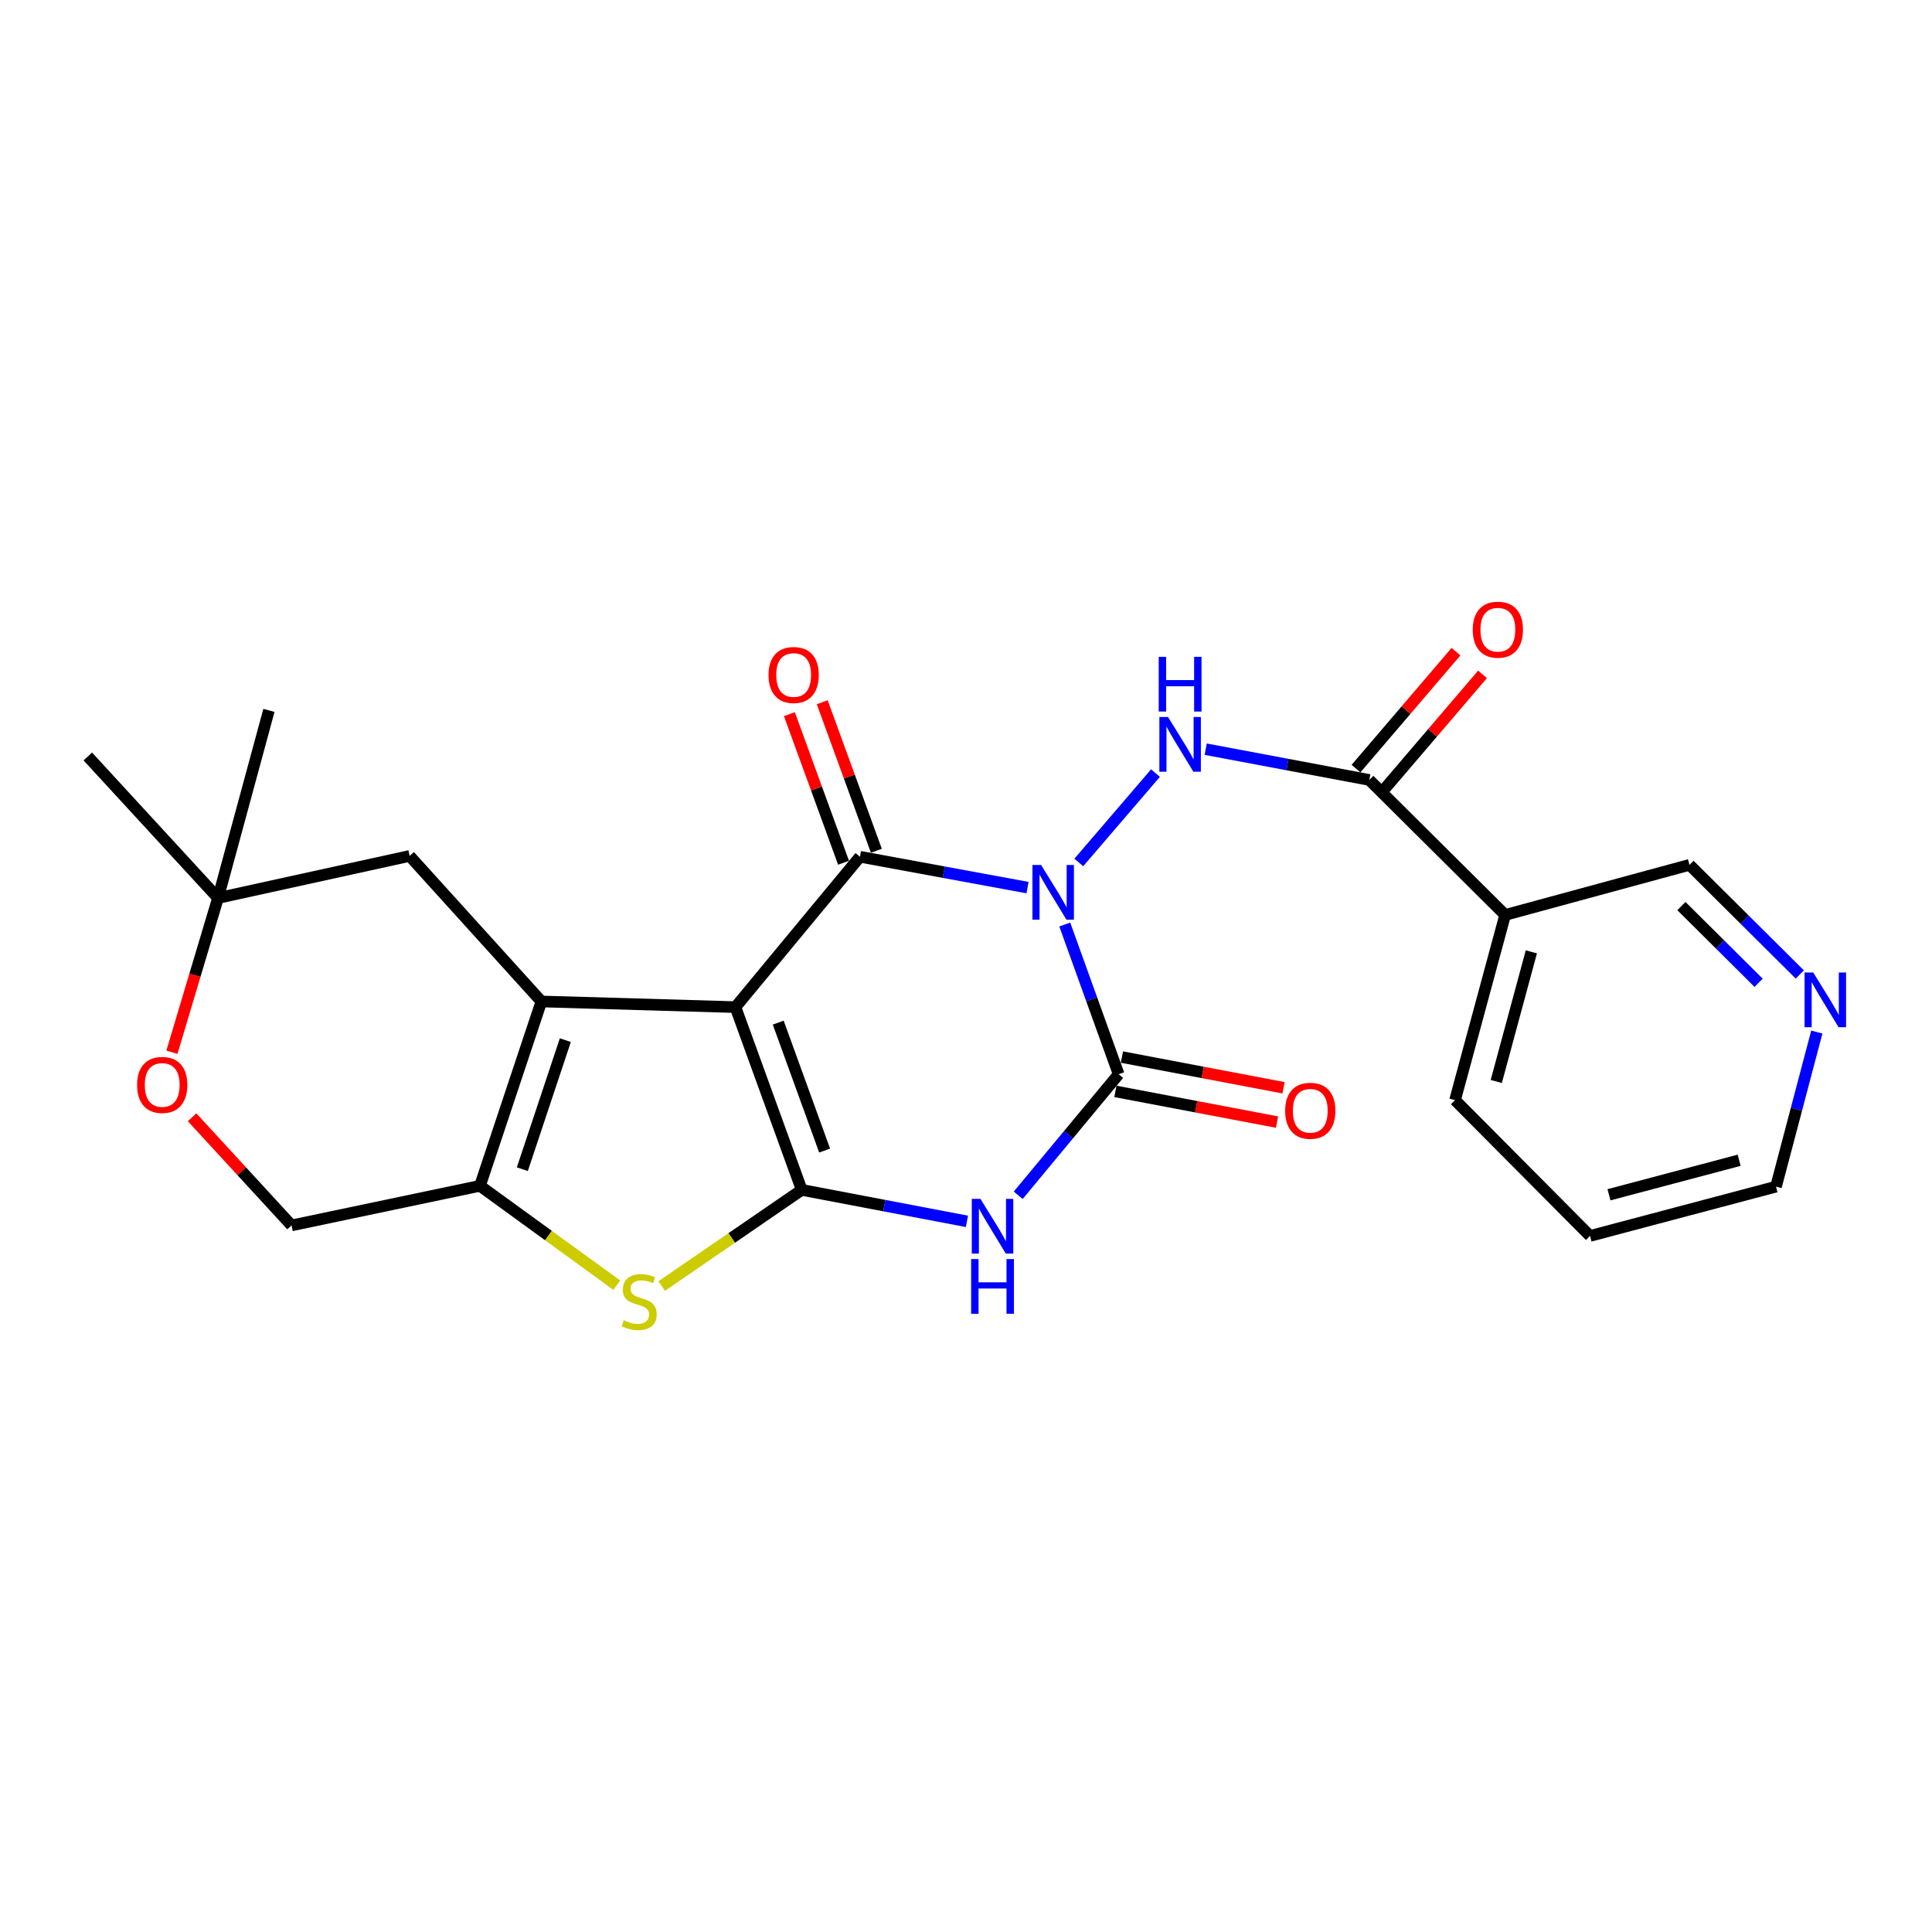 <?xml version='1.0' encoding='iso-8859-1'?>
<svg version='1.1' baseProfile='full'
              xmlns='http://www.w3.org/2000/svg'
                      xmlns:rdkit='http://www.rdkit.org/xml'
                      xmlns:xlink='http://www.w3.org/1999/xlink'
                  xml:space='preserve'
width='1000px' height='1000px' viewBox='0 0 1000 1000'>
<!-- END OF HEADER -->
<rect style='opacity:1.0;fill:#FFFFFF;stroke:none' width='1000' height='1000' x='0' y='0'> </rect>
<path class='bond-2' d='M 531.843,459.419 L 488.478,451.435' style='fill:none;fill-rule:evenodd;stroke:#0000FF;stroke-width:6px;stroke-linecap:butt;stroke-linejoin:miter;stroke-opacity:1' />
<path class='bond-2' d='M 488.478,451.435 L 445.113,443.451' style='fill:none;fill-rule:evenodd;stroke:#000000;stroke-width:6px;stroke-linecap:butt;stroke-linejoin:miter;stroke-opacity:1' />
<path class='bond-3' d='M 551.123,478.526 L 565.07,517.273' style='fill:none;fill-rule:evenodd;stroke:#0000FF;stroke-width:6px;stroke-linecap:butt;stroke-linejoin:miter;stroke-opacity:1' />
<path class='bond-3' d='M 565.07,517.273 L 579.018,556.02' style='fill:none;fill-rule:evenodd;stroke:#000000;stroke-width:6px;stroke-linecap:butt;stroke-linejoin:miter;stroke-opacity:1' />
<path class='bond-8' d='M 558.388,446.408 L 598.079,400.151' style='fill:none;fill-rule:evenodd;stroke:#0000FF;stroke-width:6px;stroke-linecap:butt;stroke-linejoin:miter;stroke-opacity:1' />
<path class='bond-0' d='M 380.661,521.283 L 445.113,443.451' style='fill:none;fill-rule:evenodd;stroke:#000000;stroke-width:6px;stroke-linecap:butt;stroke-linejoin:miter;stroke-opacity:1' />
<path class='bond-5' d='M 380.661,521.283 L 280.227,518.36' style='fill:none;fill-rule:evenodd;stroke:#000000;stroke-width:6px;stroke-linecap:butt;stroke-linejoin:miter;stroke-opacity:1' />
<path class='bond-25' d='M 380.661,521.283 L 414.976,615.881' style='fill:none;fill-rule:evenodd;stroke:#000000;stroke-width:6px;stroke-linecap:butt;stroke-linejoin:miter;stroke-opacity:1' />
<path class='bond-25' d='M 402.806,529.307 L 426.827,595.525' style='fill:none;fill-rule:evenodd;stroke:#000000;stroke-width:6px;stroke-linecap:butt;stroke-linejoin:miter;stroke-opacity:1' />
<path class='bond-1' d='M 414.976,615.881 L 457.728,624.026' style='fill:none;fill-rule:evenodd;stroke:#000000;stroke-width:6px;stroke-linecap:butt;stroke-linejoin:miter;stroke-opacity:1' />
<path class='bond-1' d='M 457.728,624.026 L 500.48,632.171' style='fill:none;fill-rule:evenodd;stroke:#0000FF;stroke-width:6px;stroke-linecap:butt;stroke-linejoin:miter;stroke-opacity:1' />
<path class='bond-6' d='M 414.976,615.881 L 378.731,640.768' style='fill:none;fill-rule:evenodd;stroke:#000000;stroke-width:6px;stroke-linecap:butt;stroke-linejoin:miter;stroke-opacity:1' />
<path class='bond-6' d='M 378.731,640.768 L 342.487,665.656' style='fill:none;fill-rule:evenodd;stroke:#CCCC00;stroke-width:6px;stroke-linecap:butt;stroke-linejoin:miter;stroke-opacity:1' />
<path class='bond-13' d='M 453.607,440.355 L 439.595,401.91' style='fill:none;fill-rule:evenodd;stroke:#000000;stroke-width:6px;stroke-linecap:butt;stroke-linejoin:miter;stroke-opacity:1' />
<path class='bond-13' d='M 439.595,401.91 L 425.584,363.464' style='fill:none;fill-rule:evenodd;stroke:#FF0000;stroke-width:6px;stroke-linecap:butt;stroke-linejoin:miter;stroke-opacity:1' />
<path class='bond-13' d='M 436.618,446.547 L 422.607,408.101' style='fill:none;fill-rule:evenodd;stroke:#000000;stroke-width:6px;stroke-linecap:butt;stroke-linejoin:miter;stroke-opacity:1' />
<path class='bond-13' d='M 422.607,408.101 L 408.595,369.656' style='fill:none;fill-rule:evenodd;stroke:#FF0000;stroke-width:6px;stroke-linecap:butt;stroke-linejoin:miter;stroke-opacity:1' />
<path class='bond-4' d='M 579.018,556.02 L 553.024,587.347' style='fill:none;fill-rule:evenodd;stroke:#000000;stroke-width:6px;stroke-linecap:butt;stroke-linejoin:miter;stroke-opacity:1' />
<path class='bond-4' d='M 553.024,587.347 L 527.029,618.673' style='fill:none;fill-rule:evenodd;stroke:#0000FF;stroke-width:6px;stroke-linecap:butt;stroke-linejoin:miter;stroke-opacity:1' />
<path class='bond-14' d='M 577.331,564.902 L 619.159,572.846' style='fill:none;fill-rule:evenodd;stroke:#000000;stroke-width:6px;stroke-linecap:butt;stroke-linejoin:miter;stroke-opacity:1' />
<path class='bond-14' d='M 619.159,572.846 L 660.986,580.789' style='fill:none;fill-rule:evenodd;stroke:#FF0000;stroke-width:6px;stroke-linecap:butt;stroke-linejoin:miter;stroke-opacity:1' />
<path class='bond-14' d='M 580.705,547.138 L 622.533,555.081' style='fill:none;fill-rule:evenodd;stroke:#000000;stroke-width:6px;stroke-linecap:butt;stroke-linejoin:miter;stroke-opacity:1' />
<path class='bond-14' d='M 622.533,555.081 L 664.36,563.025' style='fill:none;fill-rule:evenodd;stroke:#FF0000;stroke-width:6px;stroke-linecap:butt;stroke-linejoin:miter;stroke-opacity:1' />
<path class='bond-7' d='M 280.227,518.36 L 248.433,613.781' style='fill:none;fill-rule:evenodd;stroke:#000000;stroke-width:6px;stroke-linecap:butt;stroke-linejoin:miter;stroke-opacity:1' />
<path class='bond-7' d='M 292.612,538.389 L 270.356,605.184' style='fill:none;fill-rule:evenodd;stroke:#000000;stroke-width:6px;stroke-linecap:butt;stroke-linejoin:miter;stroke-opacity:1' />
<path class='bond-11' d='M 280.227,518.36 L 212.018,443.029' style='fill:none;fill-rule:evenodd;stroke:#000000;stroke-width:6px;stroke-linecap:butt;stroke-linejoin:miter;stroke-opacity:1' />
<path class='bond-26' d='M 319.229,665.198 L 283.831,639.49' style='fill:none;fill-rule:evenodd;stroke:#CCCC00;stroke-width:6px;stroke-linecap:butt;stroke-linejoin:miter;stroke-opacity:1' />
<path class='bond-26' d='M 283.831,639.49 L 248.433,613.781' style='fill:none;fill-rule:evenodd;stroke:#000000;stroke-width:6px;stroke-linecap:butt;stroke-linejoin:miter;stroke-opacity:1' />
<path class='bond-16' d='M 248.433,613.781 L 150.902,634.274' style='fill:none;fill-rule:evenodd;stroke:#000000;stroke-width:6px;stroke-linecap:butt;stroke-linejoin:miter;stroke-opacity:1' />
<path class='bond-9' d='M 624.063,387.776 L 666.404,395.738' style='fill:none;fill-rule:evenodd;stroke:#0000FF;stroke-width:6px;stroke-linecap:butt;stroke-linejoin:miter;stroke-opacity:1' />
<path class='bond-9' d='M 666.404,395.738 L 708.745,403.701' style='fill:none;fill-rule:evenodd;stroke:#000000;stroke-width:6px;stroke-linecap:butt;stroke-linejoin:miter;stroke-opacity:1' />
<path class='bond-10' d='M 708.745,403.701 L 779.063,473.577' style='fill:none;fill-rule:evenodd;stroke:#000000;stroke-width:6px;stroke-linecap:butt;stroke-linejoin:miter;stroke-opacity:1' />
<path class='bond-17' d='M 715.617,409.576 L 741.49,379.31' style='fill:none;fill-rule:evenodd;stroke:#000000;stroke-width:6px;stroke-linecap:butt;stroke-linejoin:miter;stroke-opacity:1' />
<path class='bond-17' d='M 741.49,379.31 L 767.362,349.044' style='fill:none;fill-rule:evenodd;stroke:#FF0000;stroke-width:6px;stroke-linecap:butt;stroke-linejoin:miter;stroke-opacity:1' />
<path class='bond-17' d='M 701.873,397.826 L 727.745,367.561' style='fill:none;fill-rule:evenodd;stroke:#000000;stroke-width:6px;stroke-linecap:butt;stroke-linejoin:miter;stroke-opacity:1' />
<path class='bond-17' d='M 727.745,367.561 L 753.618,337.295' style='fill:none;fill-rule:evenodd;stroke:#FF0000;stroke-width:6px;stroke-linecap:butt;stroke-linejoin:miter;stroke-opacity:1' />
<path class='bond-19' d='M 779.063,473.577 L 874.475,447.64' style='fill:none;fill-rule:evenodd;stroke:#000000;stroke-width:6px;stroke-linecap:butt;stroke-linejoin:miter;stroke-opacity:1' />
<path class='bond-20' d='M 779.063,473.577 L 753.126,569.431' style='fill:none;fill-rule:evenodd;stroke:#000000;stroke-width:6px;stroke-linecap:butt;stroke-linejoin:miter;stroke-opacity:1' />
<path class='bond-20' d='M 792.627,492.678 L 774.471,559.776' style='fill:none;fill-rule:evenodd;stroke:#000000;stroke-width:6px;stroke-linecap:butt;stroke-linejoin:miter;stroke-opacity:1' />
<path class='bond-15' d='M 212.018,443.029 L 112.839,464.807' style='fill:none;fill-rule:evenodd;stroke:#000000;stroke-width:6px;stroke-linecap:butt;stroke-linejoin:miter;stroke-opacity:1' />
<path class='bond-12' d='M 88.991,544.633 L 100.915,504.72' style='fill:none;fill-rule:evenodd;stroke:#FF0000;stroke-width:6px;stroke-linecap:butt;stroke-linejoin:miter;stroke-opacity:1' />
<path class='bond-12' d='M 100.915,504.72 L 112.839,464.807' style='fill:none;fill-rule:evenodd;stroke:#000000;stroke-width:6px;stroke-linecap:butt;stroke-linejoin:miter;stroke-opacity:1' />
<path class='bond-27' d='M 99.431,578.301 L 125.166,606.287' style='fill:none;fill-rule:evenodd;stroke:#FF0000;stroke-width:6px;stroke-linecap:butt;stroke-linejoin:miter;stroke-opacity:1' />
<path class='bond-27' d='M 125.166,606.287 L 150.902,634.274' style='fill:none;fill-rule:evenodd;stroke:#000000;stroke-width:6px;stroke-linecap:butt;stroke-linejoin:miter;stroke-opacity:1' />
<path class='bond-22' d='M 112.839,464.807 L 139.199,367.698' style='fill:none;fill-rule:evenodd;stroke:#000000;stroke-width:6px;stroke-linecap:butt;stroke-linejoin:miter;stroke-opacity:1' />
<path class='bond-23' d='M 112.839,464.807 L 45.455,391.556' style='fill:none;fill-rule:evenodd;stroke:#000000;stroke-width:6px;stroke-linecap:butt;stroke-linejoin:miter;stroke-opacity:1' />
<path class='bond-18' d='M 931.565,504.387 L 903.02,476.013' style='fill:none;fill-rule:evenodd;stroke:#0000FF;stroke-width:6px;stroke-linecap:butt;stroke-linejoin:miter;stroke-opacity:1' />
<path class='bond-18' d='M 903.02,476.013 L 874.475,447.64' style='fill:none;fill-rule:evenodd;stroke:#000000;stroke-width:6px;stroke-linecap:butt;stroke-linejoin:miter;stroke-opacity:1' />
<path class='bond-18' d='M 910.254,508.699 L 890.273,488.838' style='fill:none;fill-rule:evenodd;stroke:#0000FF;stroke-width:6px;stroke-linecap:butt;stroke-linejoin:miter;stroke-opacity:1' />
<path class='bond-18' d='M 890.273,488.838 L 870.291,468.976' style='fill:none;fill-rule:evenodd;stroke:#000000;stroke-width:6px;stroke-linecap:butt;stroke-linejoin:miter;stroke-opacity:1' />
<path class='bond-28' d='M 940.384,534.186 L 929.821,574.194' style='fill:none;fill-rule:evenodd;stroke:#0000FF;stroke-width:6px;stroke-linecap:butt;stroke-linejoin:miter;stroke-opacity:1' />
<path class='bond-28' d='M 929.821,574.194 L 919.257,614.203' style='fill:none;fill-rule:evenodd;stroke:#000000;stroke-width:6px;stroke-linecap:butt;stroke-linejoin:miter;stroke-opacity:1' />
<path class='bond-24' d='M 753.126,569.431 L 823.002,639.719' style='fill:none;fill-rule:evenodd;stroke:#000000;stroke-width:6px;stroke-linecap:butt;stroke-linejoin:miter;stroke-opacity:1' />
<path class='bond-21' d='M 919.257,614.203 L 823.002,639.719' style='fill:none;fill-rule:evenodd;stroke:#000000;stroke-width:6px;stroke-linecap:butt;stroke-linejoin:miter;stroke-opacity:1' />
<path class='bond-21' d='M 900.186,600.552 L 832.807,618.413' style='fill:none;fill-rule:evenodd;stroke:#000000;stroke-width:6px;stroke-linecap:butt;stroke-linejoin:miter;stroke-opacity:1' />
<path  class='atom-0' d='M 538.865 447.704
L 548.145 462.704
Q 549.065 464.184, 550.545 466.864
Q 552.025 469.544, 552.105 469.704
L 552.105 447.704
L 555.865 447.704
L 555.865 476.024
L 551.985 476.024
L 542.025 459.624
Q 540.865 457.704, 539.625 455.504
Q 538.425 453.304, 538.065 452.624
L 538.065 476.024
L 534.385 476.024
L 534.385 447.704
L 538.865 447.704
' fill='#0000FF'/>
<path  class='atom-5' d='M 507.473 620.536
L 516.753 635.536
Q 517.673 637.016, 519.153 639.696
Q 520.633 642.376, 520.713 642.536
L 520.713 620.536
L 524.473 620.536
L 524.473 648.856
L 520.593 648.856
L 510.633 632.456
Q 509.473 630.536, 508.233 628.336
Q 507.033 626.136, 506.673 625.456
L 506.673 648.856
L 502.993 648.856
L 502.993 620.536
L 507.473 620.536
' fill='#0000FF'/>
<path  class='atom-5' d='M 502.653 651.688
L 506.493 651.688
L 506.493 663.728
L 520.973 663.728
L 520.973 651.688
L 524.813 651.688
L 524.813 680.008
L 520.973 680.008
L 520.973 666.928
L 506.493 666.928
L 506.493 680.008
L 502.653 680.008
L 502.653 651.688
' fill='#0000FF'/>
<path  class='atom-7' d='M 322.856 683.362
Q 323.176 683.482, 324.496 684.042
Q 325.816 684.602, 327.256 684.962
Q 328.736 685.282, 330.176 685.282
Q 332.856 685.282, 334.416 684.002
Q 335.976 682.682, 335.976 680.402
Q 335.976 678.842, 335.176 677.882
Q 334.416 676.922, 333.216 676.402
Q 332.016 675.882, 330.016 675.282
Q 327.496 674.522, 325.976 673.802
Q 324.496 673.082, 323.416 671.562
Q 322.376 670.042, 322.376 667.482
Q 322.376 663.922, 324.776 661.722
Q 327.216 659.522, 332.016 659.522
Q 335.296 659.522, 339.016 661.082
L 338.096 664.162
Q 334.696 662.762, 332.136 662.762
Q 329.376 662.762, 327.856 663.922
Q 326.336 665.042, 326.376 667.002
Q 326.376 668.522, 327.136 669.442
Q 327.936 670.362, 329.056 670.882
Q 330.216 671.402, 332.136 672.002
Q 334.696 672.802, 336.216 673.602
Q 337.736 674.402, 338.816 676.042
Q 339.936 677.642, 339.936 680.402
Q 339.936 684.322, 337.296 686.442
Q 334.696 688.522, 330.336 688.522
Q 327.816 688.522, 325.896 687.962
Q 324.016 687.442, 321.776 686.522
L 322.856 683.362
' fill='#CCCC00'/>
<path  class='atom-9' d='M 604.572 371.128
L 613.852 386.128
Q 614.772 387.608, 616.252 390.288
Q 617.732 392.968, 617.812 393.128
L 617.812 371.128
L 621.572 371.128
L 621.572 399.448
L 617.692 399.448
L 607.732 383.048
Q 606.572 381.128, 605.332 378.928
Q 604.132 376.728, 603.772 376.048
L 603.772 399.448
L 600.092 399.448
L 600.092 371.128
L 604.572 371.128
' fill='#0000FF'/>
<path  class='atom-9' d='M 599.752 339.976
L 603.592 339.976
L 603.592 352.016
L 618.072 352.016
L 618.072 339.976
L 621.912 339.976
L 621.912 368.296
L 618.072 368.296
L 618.072 355.216
L 603.592 355.216
L 603.592 368.296
L 599.752 368.296
L 599.752 339.976
' fill='#0000FF'/>
<path  class='atom-13' d='M 70.959 561.555
Q 70.959 554.755, 74.319 550.955
Q 77.679 547.155, 83.959 547.155
Q 90.239 547.155, 93.599 550.955
Q 96.959 554.755, 96.959 561.555
Q 96.959 568.435, 93.559 572.355
Q 90.159 576.235, 83.959 576.235
Q 77.719 576.235, 74.319 572.355
Q 70.959 568.475, 70.959 561.555
M 83.959 573.035
Q 88.279 573.035, 90.599 570.155
Q 92.959 567.235, 92.959 561.555
Q 92.959 555.995, 90.599 553.195
Q 88.279 550.355, 83.959 550.355
Q 79.639 550.355, 77.279 553.155
Q 74.959 555.955, 74.959 561.555
Q 74.959 567.275, 77.279 570.155
Q 79.639 573.035, 83.959 573.035
' fill='#FF0000'/>
<path  class='atom-14' d='M 397.797 349.375
Q 397.797 342.575, 401.157 338.775
Q 404.517 334.975, 410.797 334.975
Q 417.077 334.975, 420.437 338.775
Q 423.797 342.575, 423.797 349.375
Q 423.797 356.255, 420.397 360.175
Q 416.997 364.055, 410.797 364.055
Q 404.557 364.055, 401.157 360.175
Q 397.797 356.295, 397.797 349.375
M 410.797 360.855
Q 415.117 360.855, 417.437 357.975
Q 419.797 355.055, 419.797 349.375
Q 419.797 343.815, 417.437 341.015
Q 415.117 338.175, 410.797 338.175
Q 406.477 338.175, 404.117 340.975
Q 401.797 343.775, 401.797 349.375
Q 401.797 355.095, 404.117 357.975
Q 406.477 360.855, 410.797 360.855
' fill='#FF0000'/>
<path  class='atom-15' d='M 665.197 574.935
Q 665.197 568.135, 668.557 564.335
Q 671.917 560.535, 678.197 560.535
Q 684.477 560.535, 687.837 564.335
Q 691.197 568.135, 691.197 574.935
Q 691.197 581.815, 687.797 585.735
Q 684.397 589.615, 678.197 589.615
Q 671.957 589.615, 668.557 585.735
Q 665.197 581.855, 665.197 574.935
M 678.197 586.415
Q 682.517 586.415, 684.837 583.535
Q 687.197 580.615, 687.197 574.935
Q 687.197 569.375, 684.837 566.575
Q 682.517 563.735, 678.197 563.735
Q 673.877 563.735, 671.517 566.535
Q 669.197 569.335, 669.197 574.935
Q 669.197 580.655, 671.517 583.535
Q 673.877 586.415, 678.197 586.415
' fill='#FF0000'/>
<path  class='atom-18' d='M 762.296 325.929
Q 762.296 319.129, 765.656 315.329
Q 769.016 311.529, 775.296 311.529
Q 781.576 311.529, 784.936 315.329
Q 788.296 319.129, 788.296 325.929
Q 788.296 332.809, 784.896 336.729
Q 781.496 340.609, 775.296 340.609
Q 769.056 340.609, 765.656 336.729
Q 762.296 332.849, 762.296 325.929
M 775.296 337.409
Q 779.616 337.409, 781.936 334.529
Q 784.296 331.609, 784.296 325.929
Q 784.296 320.369, 781.936 317.569
Q 779.616 314.729, 775.296 314.729
Q 770.976 314.729, 768.616 317.529
Q 766.296 320.329, 766.296 325.929
Q 766.296 331.649, 768.616 334.529
Q 770.976 337.409, 775.296 337.409
' fill='#FF0000'/>
<path  class='atom-19' d='M 938.523 503.366
L 947.803 518.366
Q 948.723 519.846, 950.203 522.526
Q 951.683 525.206, 951.763 525.366
L 951.763 503.366
L 955.523 503.366
L 955.523 531.686
L 951.643 531.686
L 941.683 515.286
Q 940.523 513.366, 939.283 511.166
Q 938.083 508.966, 937.723 508.286
L 937.723 531.686
L 934.043 531.686
L 934.043 503.366
L 938.523 503.366
' fill='#0000FF'/>
</svg>
